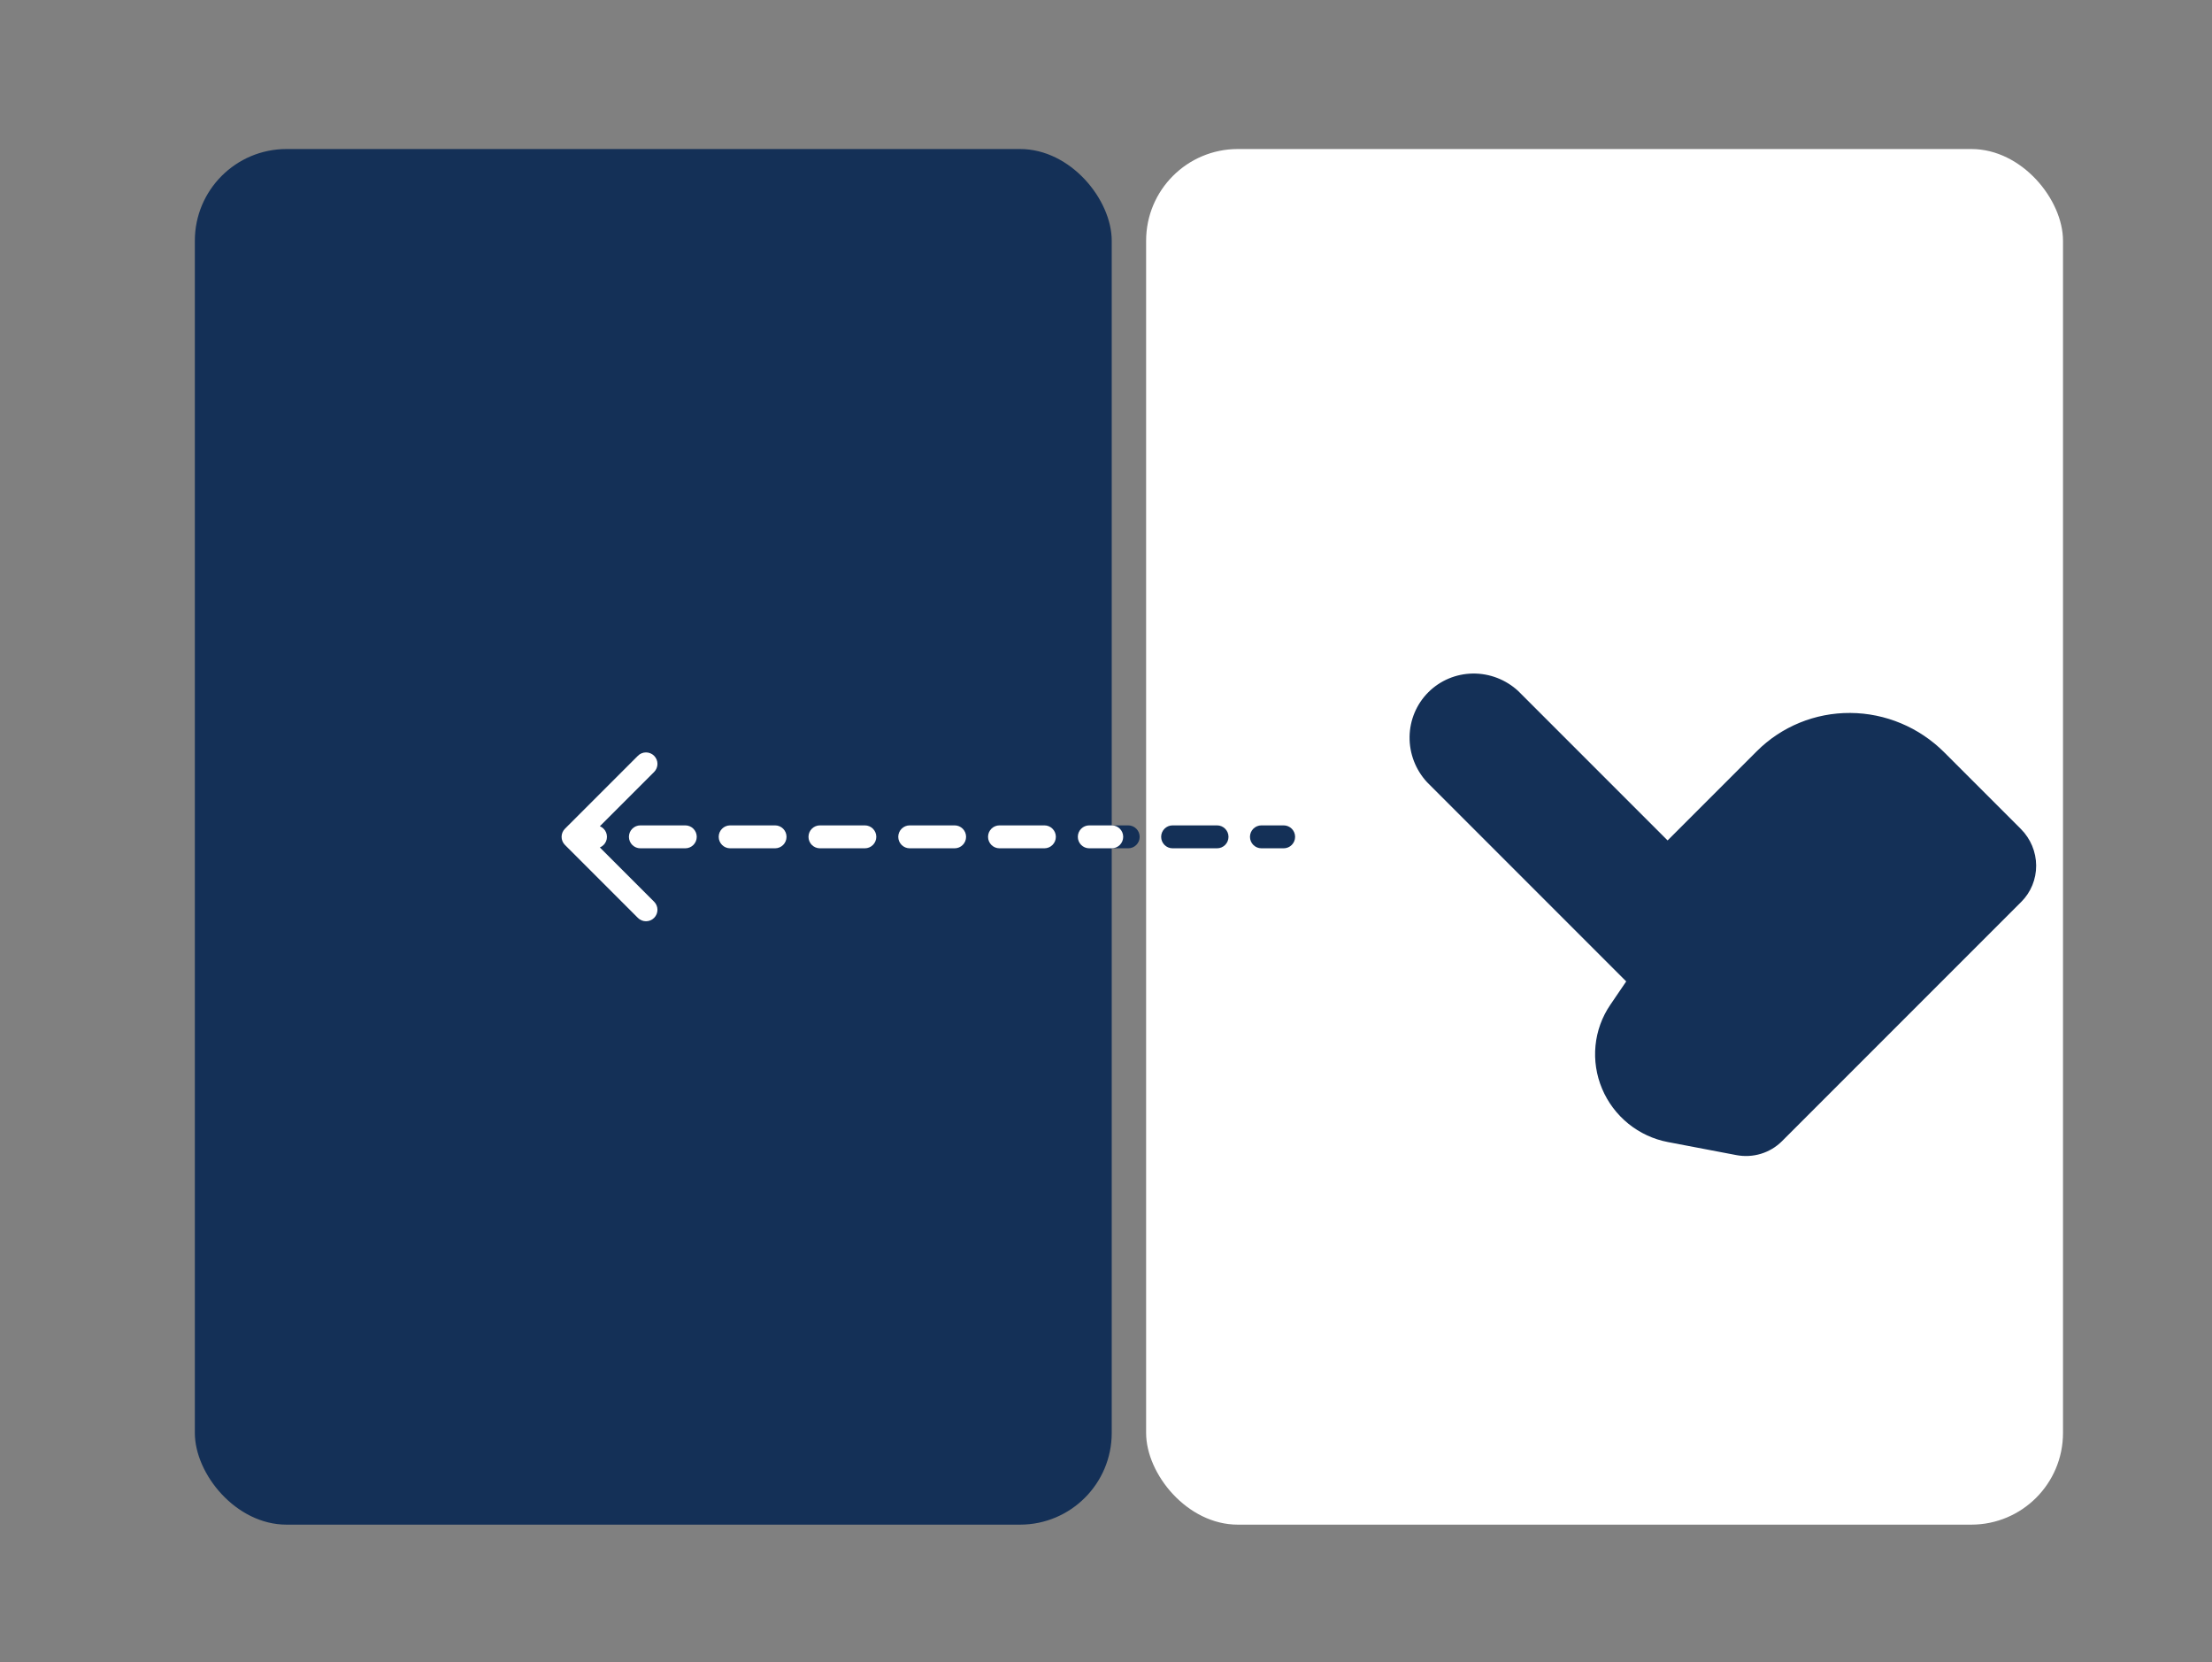 <?xml version="1.0" encoding="UTF-8"?> <svg xmlns="http://www.w3.org/2000/svg" width="193" height="145" viewBox="0 0 193 145" fill="none"><rect x="0" y="0" width="193" height="145" fill="#808080" stroke="none"/><rect x="17" y="13" width="80" height="120" rx="8" fill="#143057"></rect><rect x="100" y="13" width="80" height="120" rx="8" fill="white"></rect><g clip-path="url(#clip0_106_761)"><path fill-rule="evenodd" clip-rule="evenodd" d="M141.894 85.617L124.512 68.234C123.513 67.154 122.966 65.734 122.987 64.271C123.007 62.809 123.593 61.418 124.621 60.39C125.649 59.361 127.04 58.776 128.502 58.755C129.965 58.735 131.385 59.282 132.466 60.28L145.5 73.314L153.284 65.531C155.439 63.375 158.373 62.174 161.44 62.193C164.507 62.211 167.456 63.447 169.638 65.629L176.323 72.314C177.17 73.162 177.651 74.308 177.658 75.499C177.665 76.692 177.198 77.832 176.361 78.67L155.483 99.547C154.971 100.059 154.341 100.436 153.647 100.648C152.953 100.86 152.216 100.899 151.499 100.763L145.537 99.627C144.271 99.388 143.082 98.837 142.077 98.024C141.072 97.211 140.283 96.162 139.783 94.972C139.282 93.783 139.085 92.491 139.21 91.213C139.335 89.936 139.778 88.714 140.498 87.658L141.887 85.617L141.894 85.617Z" fill="#143057"></path></g><path d="M112 74C112.552 74 113 73.552 113 73C113 72.448 112.552 72 112 72V74ZM49.293 72.293C48.902 72.683 48.902 73.317 49.293 73.707L55.657 80.071C56.047 80.462 56.681 80.462 57.071 80.071C57.462 79.68 57.462 79.047 57.071 78.657L51.414 73L57.071 67.343C57.462 66.953 57.462 66.32 57.071 65.929C56.681 65.538 56.047 65.538 55.657 65.929L49.293 72.293ZM110.062 72C109.51 72 109.062 72.448 109.062 73C109.062 73.552 109.51 74 110.062 74V72ZM106.188 74C106.74 74 107.188 73.552 107.188 73C107.188 72.448 106.74 72 106.188 72V74ZM102.312 72C101.76 72 101.312 72.448 101.312 73C101.312 73.552 101.76 74 102.312 74V72ZM98.438 74C98.99 74 99.438 73.552 99.438 73C99.438 72.448 98.99 72 98.438 72V74ZM94.562 72C94.01 72 93.562 72.448 93.562 73C93.562 73.552 94.01 74 94.562 74V72ZM90.688 74C91.24 74 91.688 73.552 91.688 73C91.688 72.448 91.24 72 90.688 72V74ZM86.812 72C86.26 72 85.812 72.448 85.812 73C85.812 73.552 86.26 74 86.812 74V72ZM82.938 74C83.49 74 83.938 73.552 83.938 73C83.938 72.448 83.49 72 82.938 72V74ZM79.062 72C78.51 72 78.062 72.448 78.062 73C78.062 73.552 78.51 74 79.062 74V72ZM75.188 74C75.74 74 76.188 73.552 76.188 73C76.188 72.448 75.74 72 75.188 72V74ZM71.312 72C70.76 72 70.312 72.448 70.312 73C70.312 73.552 70.76 74 71.312 74V72ZM67.438 74C67.99 74 68.438 73.552 68.438 73C68.438 72.448 67.99 72 67.438 72V74ZM63.562 72C63.01 72 62.562 72.448 62.562 73C62.562 73.552 63.01 74 63.562 74V72ZM59.688 74C60.24 74 60.688 73.552 60.688 73C60.688 72.448 60.24 72 59.688 72V74ZM55.812 72C55.26 72 54.812 72.448 54.812 73C54.812 73.552 55.26 74 55.812 74V72ZM51.938 74C52.49 74 52.938 73.552 52.938 73C52.938 72.448 52.49 72 51.938 72V74ZM112 73V72H110.062V73V74H112V73ZM106.188 73V72H102.312V73V74H106.188V73ZM98.438 73V72H94.562V73V74H98.438V73ZM90.688 73V72H86.812V73V74H90.688V73ZM82.938 73V72H79.062V73V74H82.938V73ZM75.188 73V72H71.312V73V74H75.188V73ZM67.438 73V72H63.562V73V74H67.438V73ZM59.688 73V72H55.812V73V74H59.688V73ZM51.938 73V72H50V73V74H51.938V73ZM112 74C112.552 74 113 73.552 113 73C113 72.448 112.552 72 112 72V74ZM49.293 72.293C48.902 72.683 48.902 73.317 49.293 73.707L55.657 80.071C56.047 80.462 56.681 80.462 57.071 80.071C57.462 79.68 57.462 79.047 57.071 78.657L51.414 73L57.071 67.343C57.462 66.953 57.462 66.32 57.071 65.929C56.681 65.538 56.047 65.538 55.657 65.929L49.293 72.293ZM110.062 72C109.51 72 109.062 72.448 109.062 73C109.062 73.552 109.51 74 110.062 74V72ZM106.188 74C106.74 74 107.188 73.552 107.188 73C107.188 72.448 106.74 72 106.188 72V74ZM102.312 72C101.76 72 101.312 72.448 101.312 73C101.312 73.552 101.76 74 102.312 74V72ZM98.438 74C98.99 74 99.438 73.552 99.438 73C99.438 72.448 98.99 72 98.438 72V74ZM94.562 72C94.01 72 93.562 72.448 93.562 73C93.562 73.552 94.01 74 94.562 74V72ZM90.688 74C91.24 74 91.688 73.552 91.688 73C91.688 72.448 91.24 72 90.688 72V74ZM86.812 72C86.26 72 85.812 72.448 85.812 73C85.812 73.552 86.26 74 86.812 74V72ZM82.938 74C83.49 74 83.938 73.552 83.938 73C83.938 72.448 83.49 72 82.938 72V74ZM79.062 72C78.51 72 78.062 72.448 78.062 73C78.062 73.552 78.51 74 79.062 74V72ZM75.188 74C75.74 74 76.188 73.552 76.188 73C76.188 72.448 75.74 72 75.188 72V74ZM71.312 72C70.76 72 70.312 72.448 70.312 73C70.312 73.552 70.76 74 71.312 74V72ZM67.438 74C67.99 74 68.438 73.552 68.438 73C68.438 72.448 67.99 72 67.438 72V74ZM63.562 72C63.01 72 62.562 72.448 62.562 73C62.562 73.552 63.01 74 63.562 74V72ZM59.688 74C60.24 74 60.688 73.552 60.688 73C60.688 72.448 60.24 72 59.688 72V74ZM55.812 72C55.26 72 54.812 72.448 54.812 73C54.812 73.552 55.26 74 55.812 74V72ZM51.938 74C52.49 74 52.938 73.552 52.938 73C52.938 72.448 52.49 72 51.938 72V74ZM112 73V72H110.062V73V74H112V73ZM106.188 73V72H102.312V73V74H106.188V73ZM98.438 73V72H94.562V73V74H98.438V73ZM90.688 73V72H86.812V73V74H90.688V73ZM82.938 73V72H79.062V73V74H82.938V73ZM75.188 73V72H71.312V73V74H75.188V73ZM67.438 73V72H63.562V73V74H67.438V73ZM59.688 73V72H55.812V73V74H59.688V73ZM51.938 73V72H50V73V74H51.938V73Z" fill="#143057"></path><path d="M97 74C97.552 74 98 73.552 98 73C98 72.448 97.552 72 97 72V74ZM49.293 72.293C48.902 72.683 48.902 73.317 49.293 73.707L55.657 80.071C56.047 80.462 56.681 80.462 57.071 80.071C57.462 79.68 57.462 79.047 57.071 78.657L51.414 73L57.071 67.343C57.462 66.953 57.462 66.32 57.071 65.929C56.681 65.538 56.047 65.538 55.657 65.929L49.293 72.293ZM95.042 72C94.489 72 94.042 72.448 94.042 73C94.042 73.552 94.489 74 95.042 74V72ZM91.125 74C91.677 74 92.125 73.552 92.125 73C92.125 72.448 91.677 72 91.125 72V74ZM87.208 72C86.656 72 86.208 72.448 86.208 73C86.208 73.552 86.656 74 87.208 74V72ZM83.292 74C83.844 74 84.292 73.552 84.292 73C84.292 72.448 83.844 72 83.292 72V74ZM79.375 72C78.823 72 78.375 72.448 78.375 73C78.375 73.552 78.823 74 79.375 74V72ZM75.458 74C76.011 74 76.458 73.552 76.458 73C76.458 72.448 76.011 72 75.458 72V74ZM71.542 72C70.989 72 70.542 72.448 70.542 73C70.542 73.552 70.989 74 71.542 74V72ZM67.625 74C68.177 74 68.625 73.552 68.625 73C68.625 72.448 68.177 72 67.625 72V74ZM63.708 72C63.156 72 62.708 72.448 62.708 73C62.708 73.552 63.156 74 63.708 74V72ZM59.792 74C60.344 74 60.792 73.552 60.792 73C60.792 72.448 60.344 72 59.792 72V74ZM55.875 72C55.323 72 54.875 72.448 54.875 73C54.875 73.552 55.323 74 55.875 74V72ZM51.958 74C52.511 74 52.958 73.552 52.958 73C52.958 72.448 52.511 72 51.958 72V74ZM97 73V72H95.042V73V74H97V73ZM91.125 73V72H87.208V73V74H91.125V73ZM83.292 73V72H79.375V73V74H83.292V73ZM75.458 73V72H71.542V73V74H75.458V73ZM67.625 73V72H63.708V73V74H67.625V73ZM59.792 73V72H55.875V73V74H59.792V73ZM51.958 73V72H50V73V74H51.958V73ZM97 74C97.552 74 98 73.552 98 73C98 72.448 97.552 72 97 72V74ZM49.293 72.293C48.902 72.683 48.902 73.317 49.293 73.707L55.657 80.071C56.047 80.462 56.681 80.462 57.071 80.071C57.462 79.68 57.462 79.047 57.071 78.657L51.414 73L57.071 67.343C57.462 66.953 57.462 66.32 57.071 65.929C56.681 65.538 56.047 65.538 55.657 65.929L49.293 72.293ZM95.042 72C94.489 72 94.042 72.448 94.042 73C94.042 73.552 94.489 74 95.042 74V72ZM91.125 74C91.677 74 92.125 73.552 92.125 73C92.125 72.448 91.677 72 91.125 72V74ZM87.208 72C86.656 72 86.208 72.448 86.208 73C86.208 73.552 86.656 74 87.208 74V72ZM83.292 74C83.844 74 84.292 73.552 84.292 73C84.292 72.448 83.844 72 83.292 72V74ZM79.375 72C78.823 72 78.375 72.448 78.375 73C78.375 73.552 78.823 74 79.375 74V72ZM75.458 74C76.011 74 76.458 73.552 76.458 73C76.458 72.448 76.011 72 75.458 72V74ZM71.542 72C70.989 72 70.542 72.448 70.542 73C70.542 73.552 70.989 74 71.542 74V72ZM67.625 74C68.177 74 68.625 73.552 68.625 73C68.625 72.448 68.177 72 67.625 72V74ZM63.708 72C63.156 72 62.708 72.448 62.708 73C62.708 73.552 63.156 74 63.708 74V72ZM59.792 74C60.344 74 60.792 73.552 60.792 73C60.792 72.448 60.344 72 59.792 72V74ZM55.875 72C55.323 72 54.875 72.448 54.875 73C54.875 73.552 55.323 74 55.875 74V72ZM51.958 74C52.511 74 52.958 73.552 52.958 73C52.958 72.448 52.511 72 51.958 72V74ZM97 73V72H95.042V73V74H97V73ZM91.125 73V72H87.208V73V74H91.125V73ZM83.292 73V72H79.375V73V74H83.292V73ZM75.458 73V72H71.542V73V74H75.458V73ZM67.625 73V72H63.708V73V74H67.625V73ZM59.792 73V72H55.875V73V74H59.792V73ZM51.958 73V72H50V73V74H51.958V73Z" fill="white"></path><defs><clipPath id="clip0_106_761"><rect width="49.511" height="49.511" fill="white" transform="translate(112 73.01) rotate(-45)"></rect></clipPath></defs></svg> 